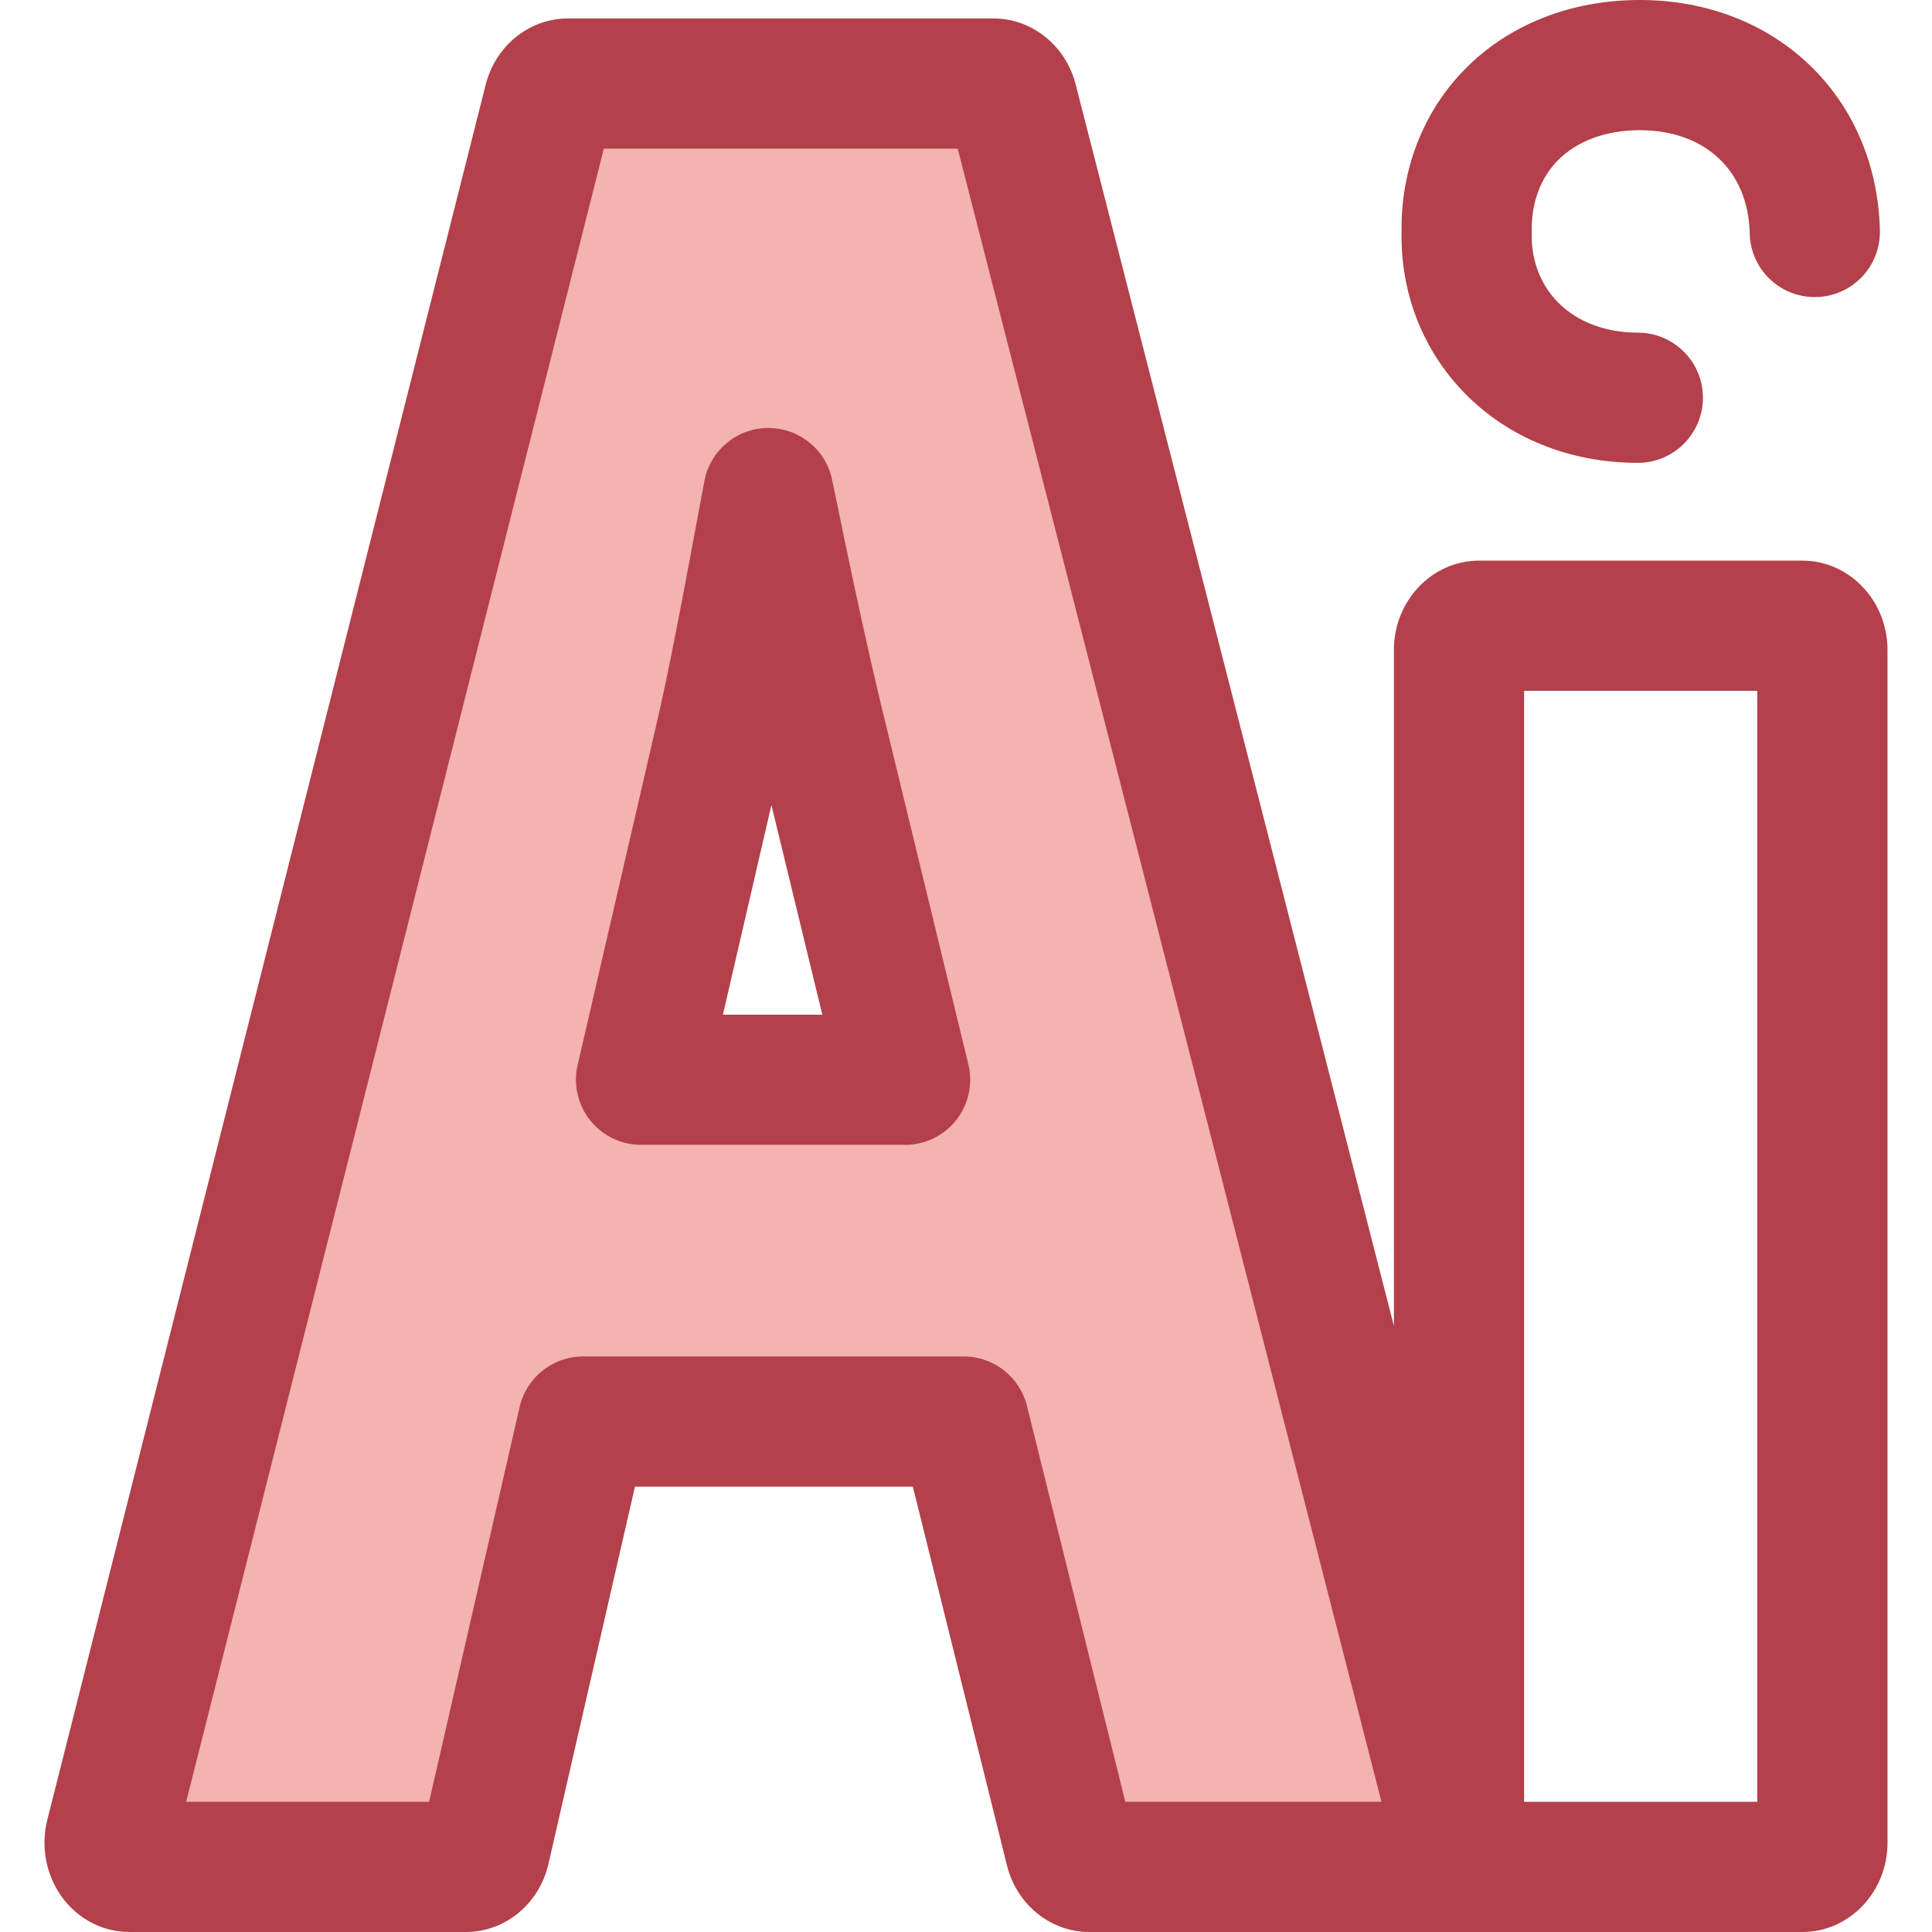 <?xml version="1.0" encoding="iso-8859-1"?>
<!-- Uploaded to: SVG Repo, www.svgrepo.com, Generator: SVG Repo Mixer Tools -->
<svg height="800px" width="800px" version="1.1" id="Layer_1" xmlns="http://www.w3.org/2000/svg" xmlns:xlink="http://www.w3.org/1999/xlink" 
	 viewBox="0 0 512.002 512.002" xml:space="preserve">
<path style="fill:#F4B2B0;" d="M386.015,485.696L268.349,26.651c-0.687-2.679-2.738-4.508-5.058-4.508H150.503
	c-2.329,0-4.384,1.839-5.063,4.532L29.27,486.472c-0.487,1.943-0.19,4.051,0.807,5.683c0.999,1.632,2.576,2.595,4.254,2.595h89.103
	c2.377,0,4.467-1.918,5.103-4.693l25.987-113.326h100.879l28.193,113.459c0.673,2.709,2.734,4.56,5.072,4.56h92.482
	c0.017,0,0.035,0,0.043,0c2.924,0,5.295-2.867,5.295-6.404C386.488,487.399,386.322,486.502,386.015,485.696z M169.889,286.149
	l20.676-89.411c3.754-16.112,7.304-35.175,10.736-53.614c0.785-4.235,1.558-8.39,2.326-12.452
	c4.542,22.088,9.539,45.95,14.547,66.132l21.689,89.344h-69.974V286.149z"/>
<g>
	<path style="fill:#B3404A;" d="M220.525,127.196c-1.651-8.026-8.716-13.777-16.896-13.777c-0.047,0-0.097,0-0.143,0
		c-8.24,0.067-15.283,5.954-16.812,14.053c-0.768,4.08-1.546,8.253-2.362,12.658c-3.388,18.192-6.892,37.004-10.555,52.72
		l-20.676,89.411c-1.185,5.124,0.033,10.508,3.305,14.624s8.245,6.514,13.503,6.514h69.975c5.291,0,10.291-2.429,13.562-6.589
		c3.271-4.161,4.451-9.592,3.202-14.733l-21.71-89.43C229.898,172.424,224.857,148.259,220.525,127.196z M191.585,268.897
		l12.849-55.56l13.488,55.56H191.585z"/>
	<path style="fill:#B3404A;" d="M477.663,148.577h-85.718c-12.432,0-22.545,10.612-22.545,23.656v179.161l-84.339-329.03
		c-2.64-10.287-11.59-17.474-21.77-17.474H150.503c-10.223,0-19.182,7.223-21.789,17.557L12.538,482.277
		c-1.611,6.425-0.583,13.303,2.834,18.896C19.53,507.953,26.619,512,34.334,512h89.103c10.455,0,19.465-7.432,21.919-18.089
		l22.914-99.928h73.645l24.939,100.363c2.579,10.394,11.55,17.656,21.815,17.656h188.995c12.432,0,22.546-10.612,22.546-23.656
		V172.233C500.209,159.188,490.094,148.577,477.663,148.577z M298.219,477.496L272.148,372.57
		c-1.911-7.691-8.817-13.091-16.743-13.091h-100.88c-8.043,0-15.018,5.557-16.815,13.396L113.72,477.498H49.334L160.021,39.393
		h93.786l112.298,438.103H298.219z M465.705,477.496h-61.801V183.081h61.801V477.496z"/>
	<path style="fill:#B3404A;" d="M434.043,122.661c-17.964,0-34.271-6.568-45.916-18.494c-11.033-11.297-16.957-26.409-16.705-42.588
		c-0.245-16.557,5.674-31.863,16.691-43.131C399.734,6.552,416.23,0,434.555,0c36.069,0,62.83,25.692,63.634,61.087
		c0.217,9.525-7.33,17.423-16.857,17.64c-9.563,0.205-17.424-7.332-17.638-16.857c-0.376-16.624-11.814-27.367-29.138-27.367
		c-8.957,0-16.688,2.862-21.767,8.06c-4.573,4.679-7.009,11.31-6.863,18.675c0.005,0.238,0.005,0.476,0,0.714
		c-0.148,6.977,2.296,13.406,6.887,18.108c5.098,5.222,12.637,8.096,21.23,8.096c9.526,0,17.252,7.724,17.252,17.252
		S443.569,122.661,434.043,122.661z"/>
</g>
</svg>